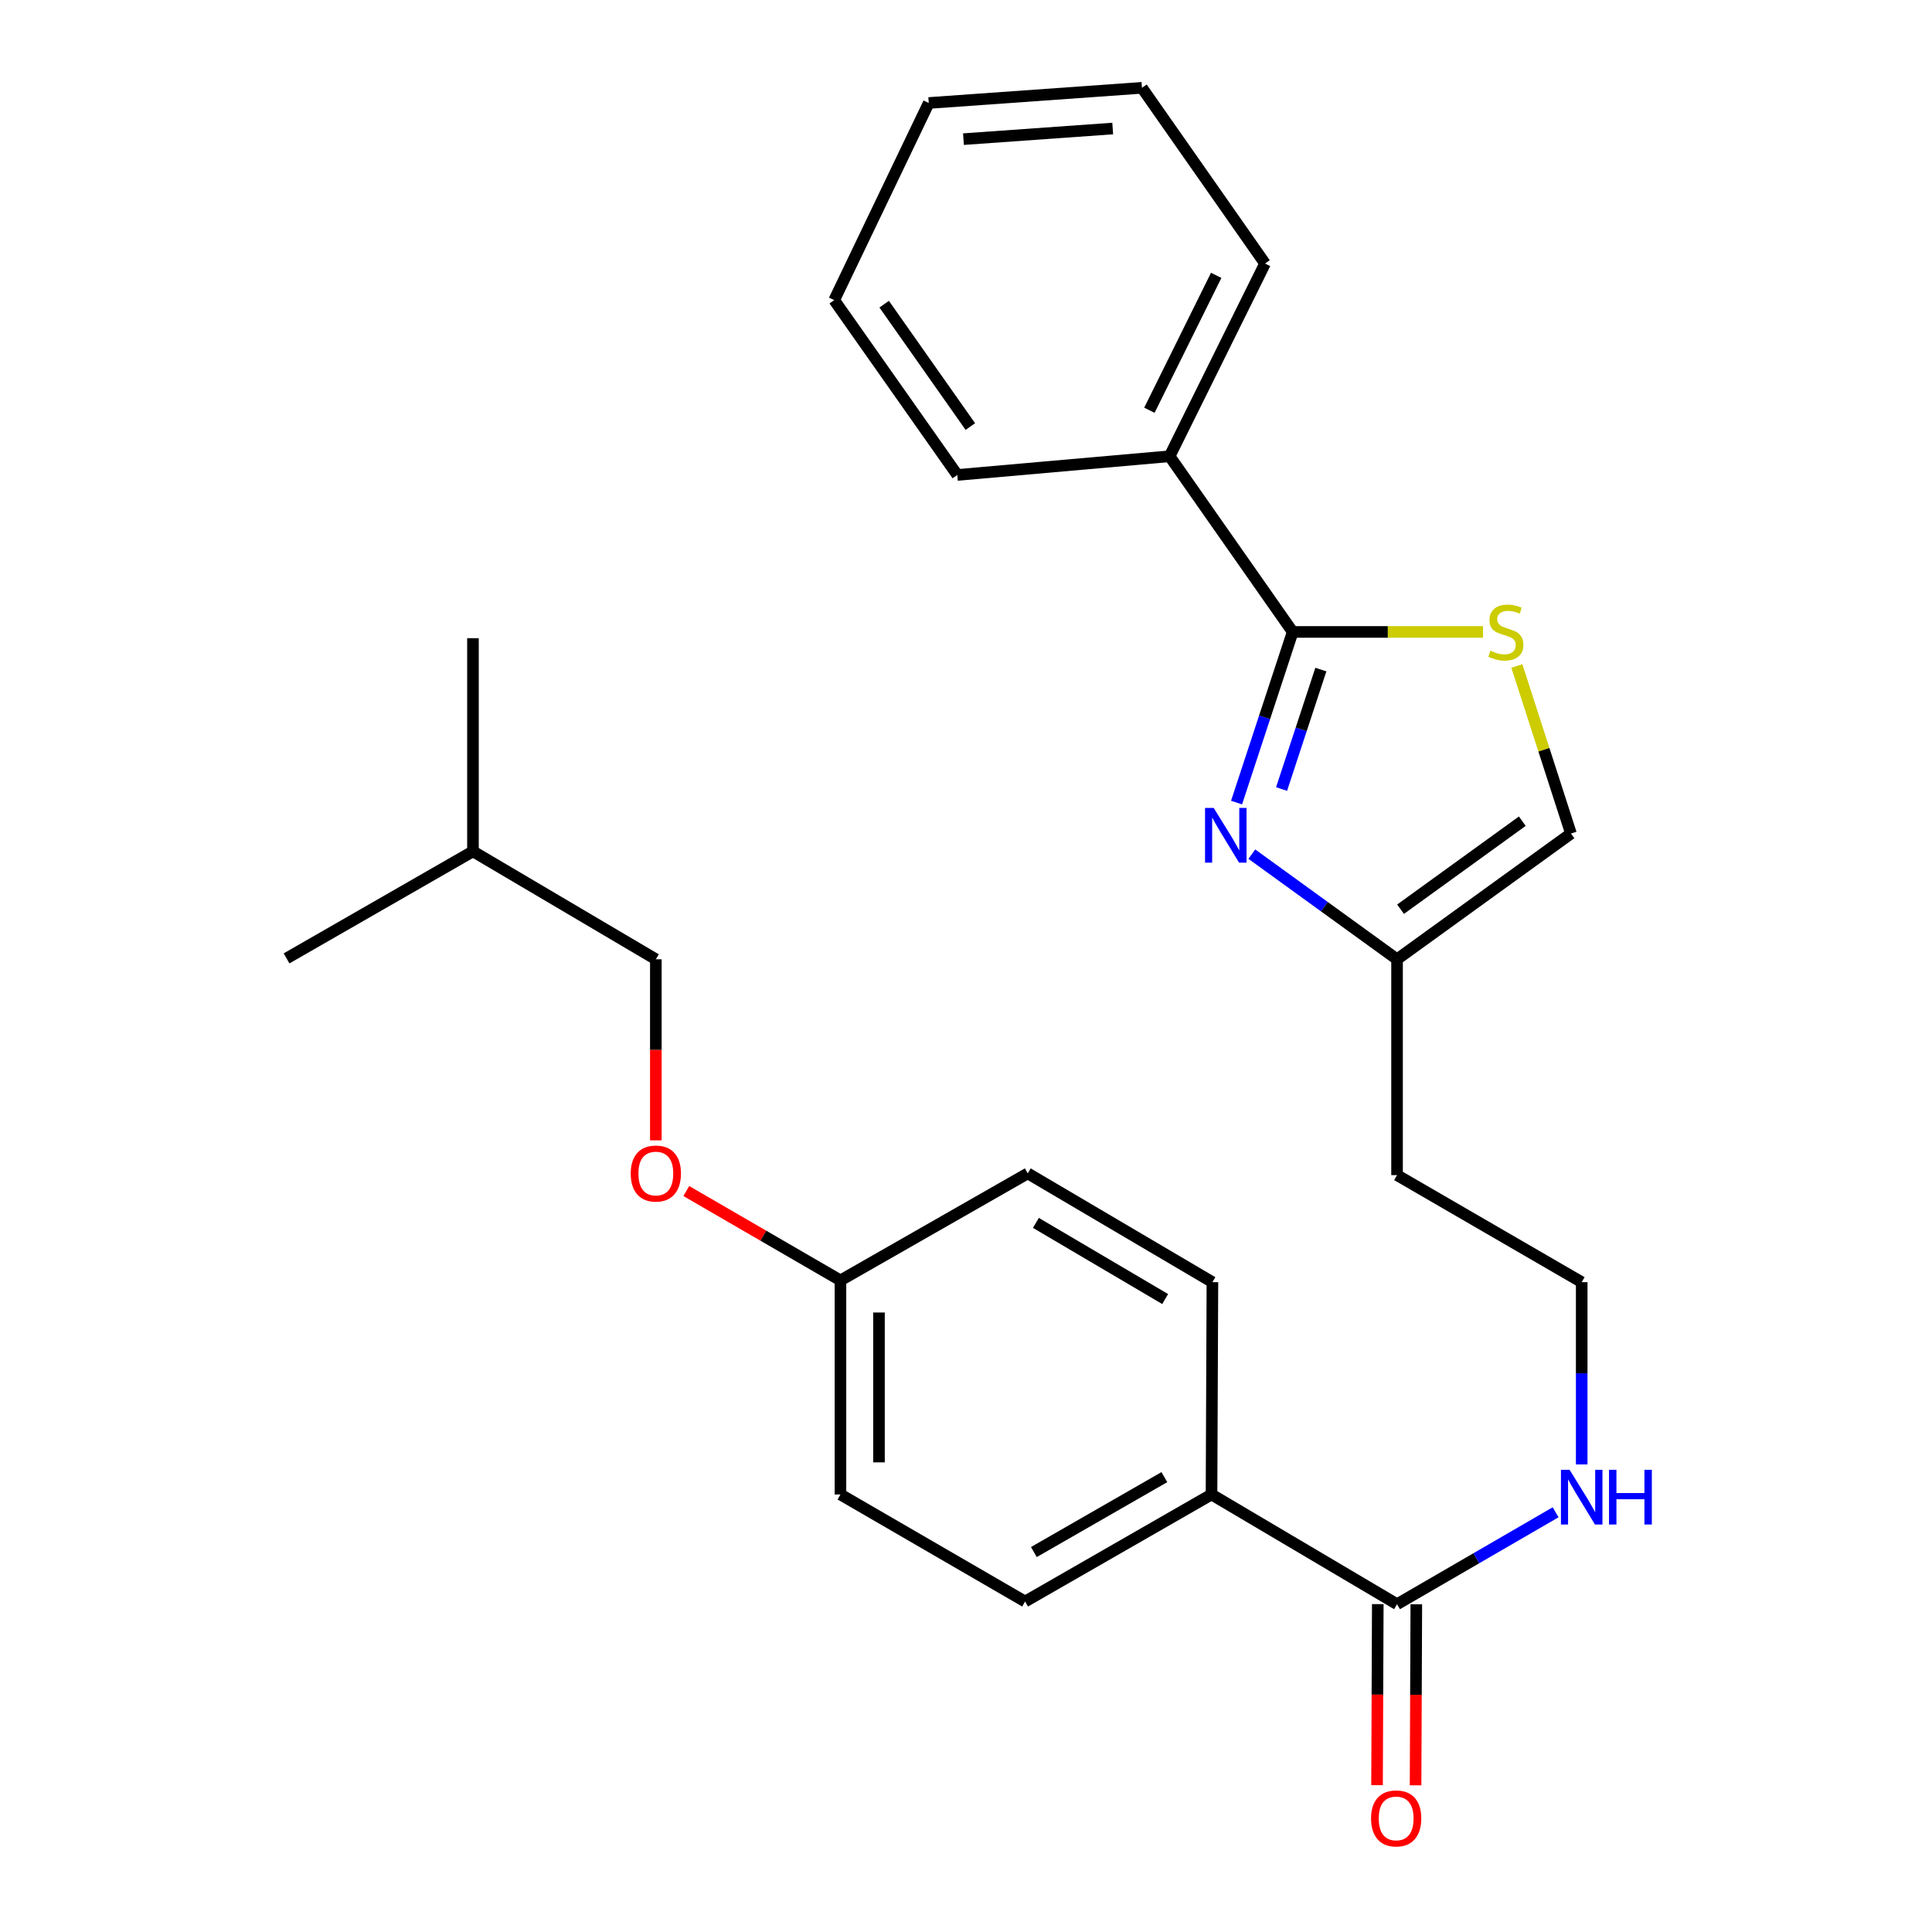 <?xml version='1.0' encoding='iso-8859-1'?>
<svg version='1.1' baseProfile='full'
              xmlns='http://www.w3.org/2000/svg'
                      xmlns:rdkit='http://www.rdkit.org/xml'
                      xmlns:xlink='http://www.w3.org/1999/xlink'
                  xml:space='preserve'
width='1000px' height='1000px' viewBox='0 0 1000 1000'>
<!-- END OF HEADER -->
<rect style='opacity:1.0;fill:#FFFFFF;stroke:none' width='1000' height='1000' x='0' y='0'> </rect>
<path class='bond-0' d='M 640.037,415.418 L 654.564,371.253' style='fill:none;fill-rule:evenodd;stroke:#0000FF;stroke-width:6px;stroke-linecap:butt;stroke-linejoin:miter;stroke-opacity:1' />
<path class='bond-0' d='M 654.564,371.253 L 669.09,327.088' style='fill:none;fill-rule:evenodd;stroke:#000000;stroke-width:6px;stroke-linecap:butt;stroke-linejoin:miter;stroke-opacity:1' />
<path class='bond-0' d='M 663.339,408.399 L 673.507,377.484' style='fill:none;fill-rule:evenodd;stroke:#0000FF;stroke-width:6px;stroke-linecap:butt;stroke-linejoin:miter;stroke-opacity:1' />
<path class='bond-0' d='M 673.507,377.484 L 683.675,346.569' style='fill:none;fill-rule:evenodd;stroke:#000000;stroke-width:6px;stroke-linecap:butt;stroke-linejoin:miter;stroke-opacity:1' />
<path class='bond-2' d='M 647.945,442.105 L 685.527,469.316' style='fill:none;fill-rule:evenodd;stroke:#0000FF;stroke-width:6px;stroke-linecap:butt;stroke-linejoin:miter;stroke-opacity:1' />
<path class='bond-2' d='M 685.527,469.316 L 723.11,496.527' style='fill:none;fill-rule:evenodd;stroke:#000000;stroke-width:6px;stroke-linecap:butt;stroke-linejoin:miter;stroke-opacity:1' />
<path class='bond-1' d='M 669.09,327.088 L 718.343,327.088' style='fill:none;fill-rule:evenodd;stroke:#000000;stroke-width:6px;stroke-linecap:butt;stroke-linejoin:miter;stroke-opacity:1' />
<path class='bond-1' d='M 718.343,327.088 L 767.596,327.088' style='fill:none;fill-rule:evenodd;stroke:#CCCC00;stroke-width:6px;stroke-linecap:butt;stroke-linejoin:miter;stroke-opacity:1' />
<path class='bond-6' d='M 669.09,327.088 L 605.387,236.154' style='fill:none;fill-rule:evenodd;stroke:#000000;stroke-width:6px;stroke-linecap:butt;stroke-linejoin:miter;stroke-opacity:1' />
<path class='bond-26' d='M 785.124,344.71 L 799.124,388.075' style='fill:none;fill-rule:evenodd;stroke:#CCCC00;stroke-width:6px;stroke-linecap:butt;stroke-linejoin:miter;stroke-opacity:1' />
<path class='bond-26' d='M 799.124,388.075 L 813.125,431.439' style='fill:none;fill-rule:evenodd;stroke:#000000;stroke-width:6px;stroke-linecap:butt;stroke-linejoin:miter;stroke-opacity:1' />
<path class='bond-4' d='M 723.11,496.527 L 813.125,431.439' style='fill:none;fill-rule:evenodd;stroke:#000000;stroke-width:6px;stroke-linecap:butt;stroke-linejoin:miter;stroke-opacity:1' />
<path class='bond-4' d='M 724.927,470.604 L 787.938,425.043' style='fill:none;fill-rule:evenodd;stroke:#000000;stroke-width:6px;stroke-linecap:butt;stroke-linejoin:miter;stroke-opacity:1' />
<path class='bond-12' d='M 723.11,496.527 L 723.11,608.246' style='fill:none;fill-rule:evenodd;stroke:#000000;stroke-width:6px;stroke-linecap:butt;stroke-linejoin:miter;stroke-opacity:1' />
<path class='bond-3' d='M 723.11,830.331 L 764.147,806.542' style='fill:none;fill-rule:evenodd;stroke:#000000;stroke-width:6px;stroke-linecap:butt;stroke-linejoin:miter;stroke-opacity:1' />
<path class='bond-3' d='M 764.147,806.542 L 805.185,782.753' style='fill:none;fill-rule:evenodd;stroke:#0000FF;stroke-width:6px;stroke-linecap:butt;stroke-linejoin:miter;stroke-opacity:1' />
<path class='bond-5' d='M 723.11,830.331 L 627.079,773.541' style='fill:none;fill-rule:evenodd;stroke:#000000;stroke-width:6px;stroke-linecap:butt;stroke-linejoin:miter;stroke-opacity:1' />
<path class='bond-7' d='M 713.139,830.29 L 712.947,877.145' style='fill:none;fill-rule:evenodd;stroke:#000000;stroke-width:6px;stroke-linecap:butt;stroke-linejoin:miter;stroke-opacity:1' />
<path class='bond-7' d='M 712.947,877.145 L 712.755,923.999' style='fill:none;fill-rule:evenodd;stroke:#FF0000;stroke-width:6px;stroke-linecap:butt;stroke-linejoin:miter;stroke-opacity:1' />
<path class='bond-7' d='M 733.081,830.372 L 732.889,877.227' style='fill:none;fill-rule:evenodd;stroke:#000000;stroke-width:6px;stroke-linecap:butt;stroke-linejoin:miter;stroke-opacity:1' />
<path class='bond-7' d='M 732.889,877.227 L 732.697,924.081' style='fill:none;fill-rule:evenodd;stroke:#FF0000;stroke-width:6px;stroke-linecap:butt;stroke-linejoin:miter;stroke-opacity:1' />
<path class='bond-9' d='M 627.079,773.541 L 530.583,828.946' style='fill:none;fill-rule:evenodd;stroke:#000000;stroke-width:6px;stroke-linecap:butt;stroke-linejoin:miter;stroke-opacity:1' />
<path class='bond-9' d='M 602.675,764.558 L 535.128,803.342' style='fill:none;fill-rule:evenodd;stroke:#000000;stroke-width:6px;stroke-linecap:butt;stroke-linejoin:miter;stroke-opacity:1' />
<path class='bond-10' d='M 627.079,773.541 L 627.544,663.651' style='fill:none;fill-rule:evenodd;stroke:#000000;stroke-width:6px;stroke-linecap:butt;stroke-linejoin:miter;stroke-opacity:1' />
<path class='bond-18' d='M 605.387,236.154 L 654.776,136.411' style='fill:none;fill-rule:evenodd;stroke:#000000;stroke-width:6px;stroke-linecap:butt;stroke-linejoin:miter;stroke-opacity:1' />
<path class='bond-18' d='M 594.924,212.343 L 629.497,142.524' style='fill:none;fill-rule:evenodd;stroke:#000000;stroke-width:6px;stroke-linecap:butt;stroke-linejoin:miter;stroke-opacity:1' />
<path class='bond-19' d='M 605.387,236.154 L 495.496,245.837' style='fill:none;fill-rule:evenodd;stroke:#000000;stroke-width:6px;stroke-linecap:butt;stroke-linejoin:miter;stroke-opacity:1' />
<path class='bond-8' d='M 818.687,757.984 L 818.687,710.818' style='fill:none;fill-rule:evenodd;stroke:#0000FF;stroke-width:6px;stroke-linecap:butt;stroke-linejoin:miter;stroke-opacity:1' />
<path class='bond-8' d='M 818.687,710.818 L 818.687,663.651' style='fill:none;fill-rule:evenodd;stroke:#000000;stroke-width:6px;stroke-linecap:butt;stroke-linejoin:miter;stroke-opacity:1' />
<path class='bond-15' d='M 530.583,828.946 L 435.017,773.541' style='fill:none;fill-rule:evenodd;stroke:#000000;stroke-width:6px;stroke-linecap:butt;stroke-linejoin:miter;stroke-opacity:1' />
<path class='bond-16' d='M 627.544,663.651 L 531.968,607.337' style='fill:none;fill-rule:evenodd;stroke:#000000;stroke-width:6px;stroke-linecap:butt;stroke-linejoin:miter;stroke-opacity:1' />
<path class='bond-16' d='M 603.085,672.385 L 536.181,632.966' style='fill:none;fill-rule:evenodd;stroke:#000000;stroke-width:6px;stroke-linecap:butt;stroke-linejoin:miter;stroke-opacity:1' />
<path class='bond-11' d='M 355.224,616.474 L 395.121,639.603' style='fill:none;fill-rule:evenodd;stroke:#FF0000;stroke-width:6px;stroke-linecap:butt;stroke-linejoin:miter;stroke-opacity:1' />
<path class='bond-11' d='M 395.121,639.603 L 435.017,662.731' style='fill:none;fill-rule:evenodd;stroke:#000000;stroke-width:6px;stroke-linecap:butt;stroke-linejoin:miter;stroke-opacity:1' />
<path class='bond-17' d='M 339.463,590.247 L 339.463,543.387' style='fill:none;fill-rule:evenodd;stroke:#FF0000;stroke-width:6px;stroke-linecap:butt;stroke-linejoin:miter;stroke-opacity:1' />
<path class='bond-17' d='M 339.463,543.387 L 339.463,496.527' style='fill:none;fill-rule:evenodd;stroke:#000000;stroke-width:6px;stroke-linecap:butt;stroke-linejoin:miter;stroke-opacity:1' />
<path class='bond-14' d='M 723.11,608.246 L 818.687,663.651' style='fill:none;fill-rule:evenodd;stroke:#000000;stroke-width:6px;stroke-linecap:butt;stroke-linejoin:miter;stroke-opacity:1' />
<path class='bond-13' d='M 435.017,662.731 L 531.968,607.337' style='fill:none;fill-rule:evenodd;stroke:#000000;stroke-width:6px;stroke-linecap:butt;stroke-linejoin:miter;stroke-opacity:1' />
<path class='bond-28' d='M 435.017,662.731 L 435.017,773.541' style='fill:none;fill-rule:evenodd;stroke:#000000;stroke-width:6px;stroke-linecap:butt;stroke-linejoin:miter;stroke-opacity:1' />
<path class='bond-28' d='M 454.959,679.353 L 454.959,756.92' style='fill:none;fill-rule:evenodd;stroke:#000000;stroke-width:6px;stroke-linecap:butt;stroke-linejoin:miter;stroke-opacity:1' />
<path class='bond-20' d='M 339.463,496.527 L 244.806,440.657' style='fill:none;fill-rule:evenodd;stroke:#000000;stroke-width:6px;stroke-linecap:butt;stroke-linejoin:miter;stroke-opacity:1' />
<path class='bond-24' d='M 654.776,136.411 L 591.073,45.455' style='fill:none;fill-rule:evenodd;stroke:#000000;stroke-width:6px;stroke-linecap:butt;stroke-linejoin:miter;stroke-opacity:1' />
<path class='bond-23' d='M 495.496,245.837 L 431.782,155.345' style='fill:none;fill-rule:evenodd;stroke:#000000;stroke-width:6px;stroke-linecap:butt;stroke-linejoin:miter;stroke-opacity:1' />
<path class='bond-23' d='M 502.245,220.782 L 457.645,157.438' style='fill:none;fill-rule:evenodd;stroke:#000000;stroke-width:6px;stroke-linecap:butt;stroke-linejoin:miter;stroke-opacity:1' />
<path class='bond-21' d='M 244.806,440.657 L 148.32,496.062' style='fill:none;fill-rule:evenodd;stroke:#000000;stroke-width:6px;stroke-linecap:butt;stroke-linejoin:miter;stroke-opacity:1' />
<path class='bond-22' d='M 244.806,440.657 L 244.806,330.323' style='fill:none;fill-rule:evenodd;stroke:#000000;stroke-width:6px;stroke-linecap:butt;stroke-linejoin:miter;stroke-opacity:1' />
<path class='bond-25' d='M 431.782,155.345 L 480.717,53.309' style='fill:none;fill-rule:evenodd;stroke:#000000;stroke-width:6px;stroke-linecap:butt;stroke-linejoin:miter;stroke-opacity:1' />
<path class='bond-27' d='M 591.073,45.455 L 480.717,53.309' style='fill:none;fill-rule:evenodd;stroke:#000000;stroke-width:6px;stroke-linecap:butt;stroke-linejoin:miter;stroke-opacity:1' />
<path class='bond-27' d='M 575.935,66.524 L 498.686,72.023' style='fill:none;fill-rule:evenodd;stroke:#000000;stroke-width:6px;stroke-linecap:butt;stroke-linejoin:miter;stroke-opacity:1' />
<path  class='atom-0' d='M 628.209 418.188
L 637.489 433.188
Q 638.409 434.668, 639.889 437.348
Q 641.369 440.028, 641.449 440.188
L 641.449 418.188
L 645.209 418.188
L 645.209 446.508
L 641.329 446.508
L 631.369 430.108
Q 630.209 428.188, 628.969 425.988
Q 627.769 423.788, 627.409 423.108
L 627.409 446.508
L 623.729 446.508
L 623.729 418.188
L 628.209 418.188
' fill='#0000FF'/>
<path  class='atom-2' d='M 771.435 336.808
Q 771.755 336.928, 773.075 337.488
Q 774.395 338.048, 775.835 338.408
Q 777.315 338.728, 778.755 338.728
Q 781.435 338.728, 782.995 337.448
Q 784.555 336.128, 784.555 333.848
Q 784.555 332.288, 783.755 331.328
Q 782.995 330.368, 781.795 329.848
Q 780.595 329.328, 778.595 328.728
Q 776.075 327.968, 774.555 327.248
Q 773.075 326.528, 771.995 325.008
Q 770.955 323.488, 770.955 320.928
Q 770.955 317.368, 773.355 315.168
Q 775.795 312.968, 780.595 312.968
Q 783.875 312.968, 787.595 314.528
L 786.675 317.608
Q 783.275 316.208, 780.715 316.208
Q 777.955 316.208, 776.435 317.368
Q 774.915 318.488, 774.955 320.448
Q 774.955 321.968, 775.715 322.888
Q 776.515 323.808, 777.635 324.328
Q 778.795 324.848, 780.715 325.448
Q 783.275 326.248, 784.795 327.048
Q 786.315 327.848, 787.395 329.488
Q 788.515 331.088, 788.515 333.848
Q 788.515 337.768, 785.875 339.888
Q 783.275 341.968, 778.915 341.968
Q 776.395 341.968, 774.475 341.408
Q 772.595 340.888, 770.355 339.968
L 771.435 336.808
' fill='#CCCC00'/>
<path  class='atom-8' d='M 709.656 941.21
Q 709.656 934.41, 713.016 930.61
Q 716.376 926.81, 722.656 926.81
Q 728.936 926.81, 732.296 930.61
Q 735.656 934.41, 735.656 941.21
Q 735.656 948.09, 732.256 952.01
Q 728.856 955.89, 722.656 955.89
Q 716.416 955.89, 713.016 952.01
Q 709.656 948.13, 709.656 941.21
M 722.656 952.69
Q 726.976 952.69, 729.296 949.81
Q 731.656 946.89, 731.656 941.21
Q 731.656 935.65, 729.296 932.85
Q 726.976 930.01, 722.656 930.01
Q 718.336 930.01, 715.976 932.81
Q 713.656 935.61, 713.656 941.21
Q 713.656 946.93, 715.976 949.81
Q 718.336 952.69, 722.656 952.69
' fill='#FF0000'/>
<path  class='atom-9' d='M 812.427 760.766
L 821.707 775.766
Q 822.627 777.246, 824.107 779.926
Q 825.587 782.606, 825.667 782.766
L 825.667 760.766
L 829.427 760.766
L 829.427 789.086
L 825.547 789.086
L 815.587 772.686
Q 814.427 770.766, 813.187 768.566
Q 811.987 766.366, 811.627 765.686
L 811.627 789.086
L 807.947 789.086
L 807.947 760.766
L 812.427 760.766
' fill='#0000FF'/>
<path  class='atom-9' d='M 832.827 760.766
L 836.667 760.766
L 836.667 772.806
L 851.147 772.806
L 851.147 760.766
L 854.987 760.766
L 854.987 789.086
L 851.147 789.086
L 851.147 776.006
L 836.667 776.006
L 836.667 789.086
L 832.827 789.086
L 832.827 760.766
' fill='#0000FF'/>
<path  class='atom-12' d='M 326.463 607.417
Q 326.463 600.617, 329.823 596.817
Q 333.183 593.017, 339.463 593.017
Q 345.743 593.017, 349.103 596.817
Q 352.463 600.617, 352.463 607.417
Q 352.463 614.297, 349.063 618.217
Q 345.663 622.097, 339.463 622.097
Q 333.223 622.097, 329.823 618.217
Q 326.463 614.337, 326.463 607.417
M 339.463 618.897
Q 343.783 618.897, 346.103 616.017
Q 348.463 613.097, 348.463 607.417
Q 348.463 601.857, 346.103 599.057
Q 343.783 596.217, 339.463 596.217
Q 335.143 596.217, 332.783 599.017
Q 330.463 601.817, 330.463 607.417
Q 330.463 613.137, 332.783 616.017
Q 335.143 618.897, 339.463 618.897
' fill='#FF0000'/>
</svg>
